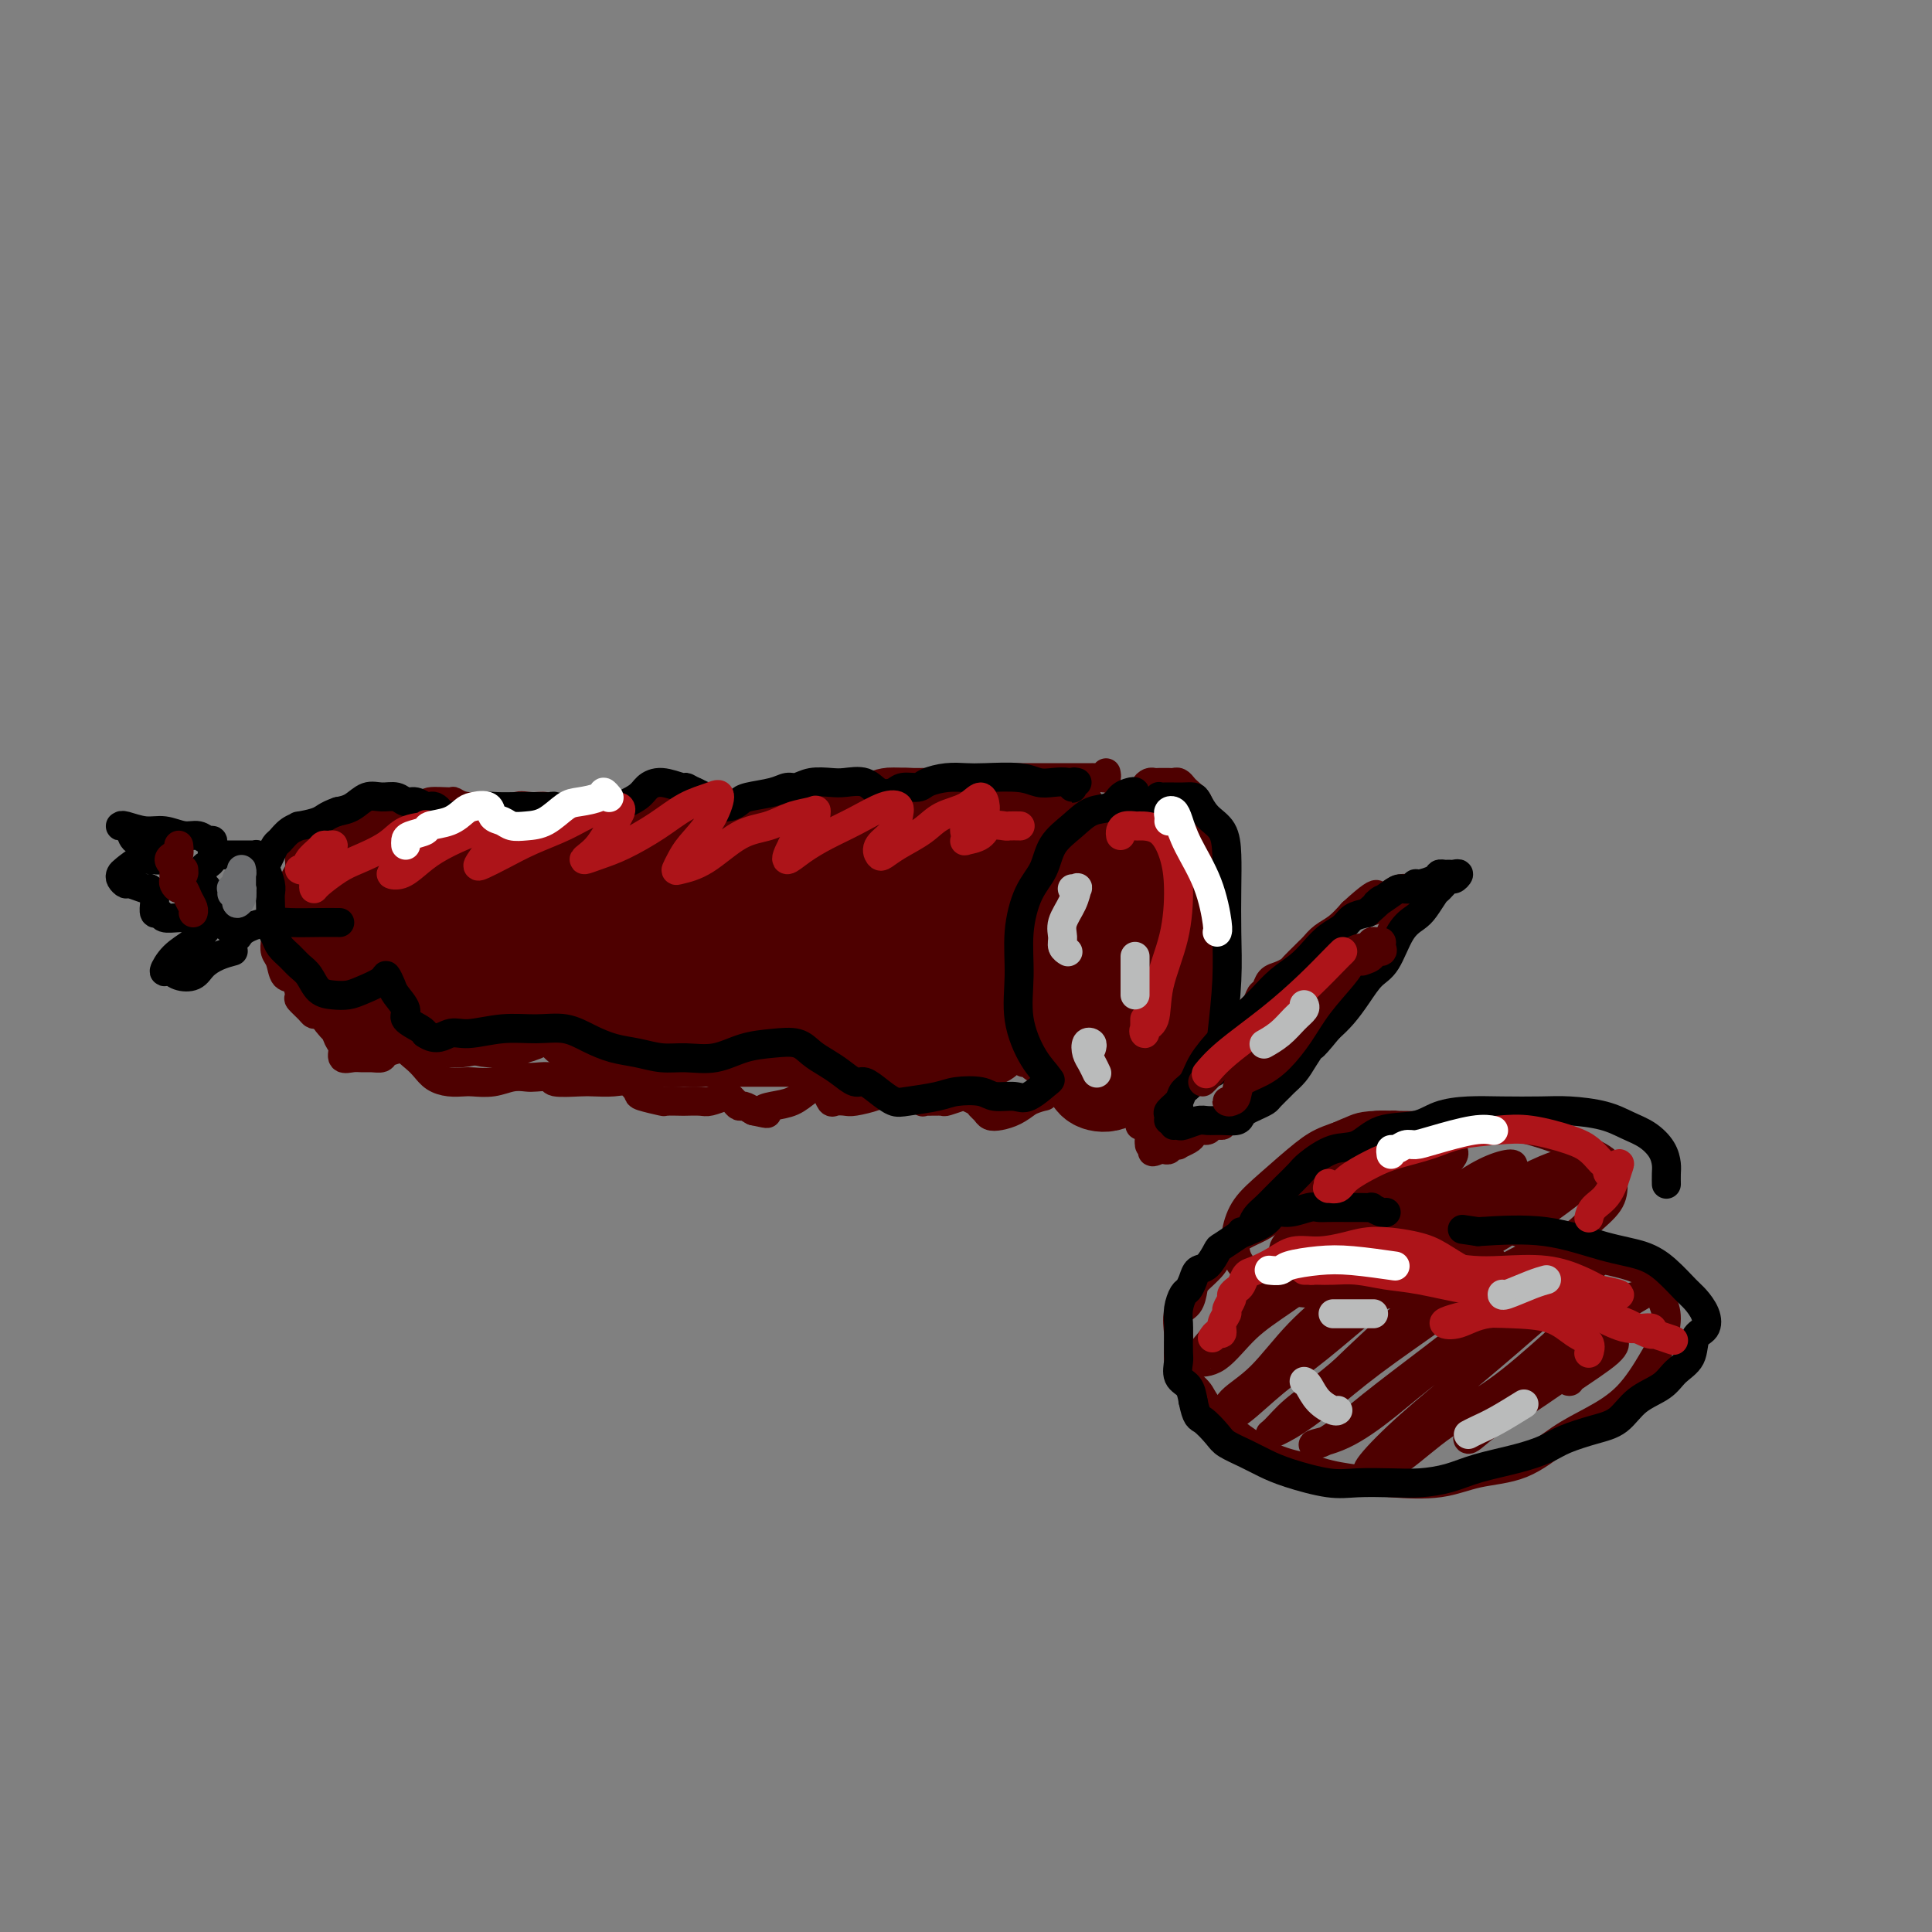 <svg viewBox='0 0 400 400' version='1.1' xmlns='http://www.w3.org/2000/svg' xmlns:xlink='http://www.w3.org/1999/xlink'><rect x="0" y="0" width="400" height="400" fill="#808080" stroke="none"/><g fill='none' stroke='rgb(78,0,0)' stroke-width='6' stroke-linecap='round' stroke-linejoin='round'><path d='M229,160c0.093,0.423 0.185,0.845 0,1c-0.185,0.155 -0.648,0.041 -1,0c-0.352,-0.041 -0.592,-0.011 -1,0c-0.408,0.011 -0.983,0.003 -1,0c-0.017,-0.003 0.525,-0.001 0,0c-0.525,0.001 -2.118,0.000 -3,0c-0.882,-0.000 -1.052,-0.000 -2,0c-0.948,0.000 -2.674,0.000 -4,0c-1.326,-0.000 -2.253,-0.001 -3,0c-0.747,0.001 -1.313,0.003 -2,0c-0.687,-0.003 -1.493,-0.011 -2,0c-0.507,0.011 -0.713,0.041 -1,0c-0.287,-0.041 -0.653,-0.155 -1,0c-0.347,0.155 -0.674,0.577 -1,1c-0.326,0.423 -0.652,0.846 -1,1c-0.348,0.154 -0.719,0.037 -1,0c-0.281,-0.037 -0.474,0.004 -1,0c-0.526,-0.004 -1.387,-0.054 -2,0c-0.613,0.054 -0.978,0.211 -2,0c-1.022,-0.211 -2.702,-0.789 -4,-1c-1.298,-0.211 -2.215,-0.054 -3,0c-0.785,0.054 -1.436,0.004 -2,0c-0.564,-0.004 -1.039,0.037 -2,0c-0.961,-0.037 -2.407,-0.154 -3,0c-0.593,0.154 -0.333,0.577 -1,1c-0.667,0.423 -2.261,0.846 -3,1c-0.739,0.154 -0.623,0.038 -1,0c-0.377,-0.038 -1.245,0.000 -2,0c-0.755,-0.000 -1.396,-0.038 -2,0c-0.604,0.038 -1.173,0.154 -2,0c-0.827,-0.154 -1.914,-0.577 -3,-1'/><path d='M172,163c-9.584,0.642 -5.043,0.746 -4,1c1.043,0.254 -1.411,0.656 -3,1c-1.589,0.344 -2.311,0.628 -3,1c-0.689,0.372 -1.344,0.832 -2,1c-0.656,0.168 -1.313,0.045 -2,0c-0.687,-0.045 -1.405,-0.011 -2,0c-0.595,0.011 -1.066,-0.001 -2,0c-0.934,0.001 -2.329,0.015 -3,0c-0.671,-0.015 -0.618,-0.057 -1,0c-0.382,0.057 -1.200,0.215 -2,0c-0.800,-0.215 -1.583,-0.804 -2,-1c-0.417,-0.196 -0.469,-0.001 -1,0c-0.531,0.001 -1.542,-0.192 -2,0c-0.458,0.192 -0.362,0.768 -1,1c-0.638,0.232 -2.008,0.118 -3,0c-0.992,-0.118 -1.605,-0.242 -2,0c-0.395,0.242 -0.571,0.850 -1,1c-0.429,0.150 -1.111,-0.156 -2,0c-0.889,0.156 -1.985,0.775 -3,1c-1.015,0.225 -1.947,0.056 -3,0c-1.053,-0.056 -2.225,0.000 -3,0c-0.775,-0.000 -1.151,-0.056 -2,0c-0.849,0.056 -2.169,0.226 -3,0c-0.831,-0.226 -1.171,-0.847 -2,-1c-0.829,-0.153 -2.146,0.163 -3,0c-0.854,-0.163 -1.244,-0.804 -2,-1c-0.756,-0.196 -1.877,0.052 -3,0c-1.123,-0.052 -2.250,-0.406 -3,0c-0.750,0.406 -1.125,1.571 -2,2c-0.875,0.429 -2.250,0.123 -3,0c-0.750,-0.123 -0.875,-0.061 -1,0'/><path d='M101,169c-9.198,-0.160 -3.695,-1.561 -2,-2c1.695,-0.439 -0.420,0.082 -2,0c-1.580,-0.082 -2.625,-0.768 -3,-1c-0.375,-0.232 -0.078,-0.010 -1,0c-0.922,0.010 -3.062,-0.190 -4,0c-0.938,0.190 -0.673,0.772 -1,1c-0.327,0.228 -1.246,0.103 -2,0c-0.754,-0.103 -1.343,-0.185 -2,0c-0.657,0.185 -1.380,0.638 -2,1c-0.620,0.362 -1.136,0.633 -2,1c-0.864,0.367 -2.077,0.831 -3,1c-0.923,0.169 -1.555,0.044 -2,0c-0.445,-0.044 -0.703,-0.008 -1,0c-0.297,0.008 -0.632,-0.013 -1,0c-0.368,0.013 -0.767,0.060 -1,0c-0.233,-0.060 -0.300,-0.227 -1,0c-0.700,0.227 -2.034,0.848 -3,1c-0.966,0.152 -1.564,-0.167 -2,0c-0.436,0.167 -0.709,0.818 -1,1c-0.291,0.182 -0.600,-0.107 -1,0c-0.400,0.107 -0.892,0.609 -1,1c-0.108,0.391 0.168,0.671 0,1c-0.168,0.329 -0.780,0.706 -1,1c-0.220,0.294 -0.048,0.503 0,1c0.048,0.497 -0.030,1.281 0,2c0.030,0.719 0.166,1.373 0,2c-0.166,0.627 -0.636,1.226 -1,2c-0.364,0.774 -0.623,1.723 -1,2c-0.377,0.277 -0.871,-0.118 -1,0c-0.129,0.118 0.106,0.748 0,1c-0.106,0.252 -0.553,0.126 -1,0'/><path d='M58,185c-1.022,2.125 -0.078,0.936 0,1c0.078,0.064 -0.711,1.379 -1,2c-0.289,0.621 -0.077,0.548 0,1c0.077,0.452 0.021,1.430 0,2c-0.021,0.570 -0.006,0.734 0,1c0.006,0.266 0.005,0.636 0,1c-0.005,0.364 -0.013,0.721 0,1c0.013,0.279 0.048,0.478 0,1c-0.048,0.522 -0.180,1.366 0,2c0.180,0.634 0.673,1.058 1,2c0.327,0.942 0.487,2.403 1,3c0.513,0.597 1.380,0.332 2,1c0.620,0.668 0.992,2.270 1,3c0.008,0.730 -0.349,0.588 0,1c0.349,0.412 1.403,1.377 2,2c0.597,0.623 0.737,0.904 1,1c0.263,0.096 0.647,0.007 1,0c0.353,-0.007 0.673,0.066 1,0c0.327,-0.066 0.660,-0.273 1,0c0.340,0.273 0.685,1.026 1,2c0.315,0.974 0.598,2.170 1,3c0.402,0.830 0.922,1.294 1,2c0.078,0.706 -0.287,1.654 0,2c0.287,0.346 1.227,0.090 2,0c0.773,-0.090 1.378,-0.013 2,0c0.622,0.013 1.259,-0.038 2,0c0.741,0.038 1.584,0.164 2,0c0.416,-0.164 0.405,-0.618 1,-1c0.595,-0.382 1.798,-0.691 3,-1'/><path d='M83,217c1.988,-0.406 0.958,-0.420 1,0c0.042,0.420 1.156,1.276 2,2c0.844,0.724 1.418,1.318 2,2c0.582,0.682 1.173,1.452 2,2c0.827,0.548 1.890,0.875 3,1c1.110,0.125 2.265,0.047 3,0c0.735,-0.047 1.049,-0.065 2,0c0.951,0.065 2.539,0.213 4,0c1.461,-0.213 2.793,-0.785 4,-1c1.207,-0.215 2.288,-0.072 3,0c0.712,0.072 1.057,0.072 2,0c0.943,-0.072 2.486,-0.215 3,0c0.514,0.215 -0.000,0.788 1,1c1.000,0.212 3.515,0.064 5,0c1.485,-0.064 1.939,-0.042 3,0c1.061,0.042 2.730,0.106 4,0c1.270,-0.106 2.141,-0.382 3,0c0.859,0.382 1.705,1.423 2,2c0.295,0.577 0.038,0.691 1,1c0.962,0.309 3.144,0.815 4,1c0.856,0.185 0.388,0.051 1,0c0.612,-0.051 2.304,-0.017 3,0c0.696,0.017 0.396,0.018 1,0c0.604,-0.018 2.112,-0.055 3,0c0.888,0.055 1.155,0.201 2,0c0.845,-0.201 2.267,-0.748 3,-1c0.733,-0.252 0.777,-0.208 1,0c0.223,0.208 0.627,0.582 1,1c0.373,0.418 0.716,0.882 1,1c0.284,0.118 0.510,-0.109 1,0c0.490,0.109 1.245,0.555 2,1'/><path d='M156,230c4.408,0.980 2.428,0.431 2,0c-0.428,-0.431 0.697,-0.743 2,-1c1.303,-0.257 2.783,-0.459 4,-1c1.217,-0.541 2.172,-1.419 3,-2c0.828,-0.581 1.530,-0.863 2,-1c0.470,-0.137 0.707,-0.128 1,0c0.293,0.128 0.643,0.375 1,1c0.357,0.625 0.722,1.629 1,2c0.278,0.371 0.468,0.111 1,0c0.532,-0.111 1.406,-0.071 2,0c0.594,0.071 0.908,0.173 2,0c1.092,-0.173 2.961,-0.622 4,-1c1.039,-0.378 1.248,-0.684 2,-1c0.752,-0.316 2.048,-0.641 3,-1c0.952,-0.359 1.561,-0.751 2,-1c0.439,-0.249 0.707,-0.354 1,0c0.293,0.354 0.611,1.166 1,2c0.389,0.834 0.847,1.688 1,2c0.153,0.312 -0.001,0.080 0,0c0.001,-0.080 0.156,-0.008 1,0c0.844,0.008 2.376,-0.047 3,0c0.624,0.047 0.338,0.198 1,0c0.662,-0.198 2.272,-0.744 3,-1c0.728,-0.256 0.576,-0.223 1,0c0.424,0.223 1.425,0.635 2,1c0.575,0.365 0.723,0.684 1,1c0.277,0.316 0.682,0.629 1,1c0.318,0.371 0.549,0.801 1,1c0.451,0.199 1.121,0.169 2,0c0.879,-0.169 1.965,-0.477 3,-1c1.035,-0.523 2.017,-1.262 3,-2'/><path d='M213,228c1.600,-0.689 2.600,-0.911 3,-1c0.400,-0.089 0.200,-0.044 0,0'/><path d='M231,166c0.128,0.416 0.256,0.831 0,1c-0.256,0.169 -0.895,0.091 -1,0c-0.105,-0.091 0.324,-0.195 0,0c-0.324,0.195 -1.400,0.690 -2,1c-0.600,0.310 -0.725,0.435 -1,1c-0.275,0.565 -0.701,1.570 -1,2c-0.299,0.430 -0.472,0.286 -1,1c-0.528,0.714 -1.410,2.287 -2,3c-0.590,0.713 -0.888,0.568 -1,1c-0.112,0.432 -0.037,1.442 0,2c0.037,0.558 0.035,0.664 0,1c-0.035,0.336 -0.105,0.901 0,1c0.105,0.099 0.383,-0.270 0,0c-0.383,0.270 -1.427,1.177 -2,2c-0.573,0.823 -0.675,1.560 -1,2c-0.325,0.440 -0.874,0.582 -1,1c-0.126,0.418 0.170,1.111 0,2c-0.170,0.889 -0.806,1.973 -1,3c-0.194,1.027 0.053,1.995 0,3c-0.053,1.005 -0.405,2.045 -1,3c-0.595,0.955 -1.431,1.823 -2,3c-0.569,1.177 -0.870,2.661 -1,3c-0.130,0.339 -0.087,-0.466 0,0c0.087,0.466 0.220,2.205 0,3c-0.220,0.795 -0.791,0.646 -1,1c-0.209,0.354 -0.056,1.211 0,2c0.056,0.789 0.016,1.511 0,2c-0.016,0.489 -0.008,0.744 0,1'/><path d='M212,211c-0.928,4.383 -0.248,2.340 0,2c0.248,-0.340 0.066,1.023 0,2c-0.066,0.977 -0.015,1.567 0,2c0.015,0.433 -0.007,0.708 0,1c0.007,0.292 0.044,0.600 0,1c-0.044,0.400 -0.169,0.892 0,1c0.169,0.108 0.633,-0.167 1,0c0.367,0.167 0.637,0.776 1,1c0.363,0.224 0.818,0.064 1,0c0.182,-0.064 0.091,-0.032 0,0'/><path d='M236,164c0.447,0.083 0.893,0.166 1,0c0.107,-0.166 -0.126,-0.580 0,-1c0.126,-0.420 0.611,-0.845 1,-1c0.389,-0.155 0.682,-0.041 1,0c0.318,0.041 0.663,0.010 1,0c0.337,-0.010 0.668,0.001 1,0c0.332,-0.001 0.665,-0.012 1,0c0.335,0.012 0.672,0.048 1,0c0.328,-0.048 0.647,-0.182 1,0c0.353,0.182 0.739,0.678 1,1c0.261,0.322 0.398,0.471 1,1c0.602,0.529 1.668,1.439 2,2c0.332,0.561 -0.070,0.773 0,1c0.070,0.227 0.611,0.469 1,1c0.389,0.531 0.626,1.350 1,2c0.374,0.650 0.885,1.132 1,2c0.115,0.868 -0.165,2.123 0,3c0.165,0.877 0.776,1.376 1,2c0.224,0.624 0.060,1.375 0,2c-0.060,0.625 -0.016,1.125 0,2c0.016,0.875 0.004,2.124 0,3c-0.004,0.876 -0.001,1.378 0,2c0.001,0.622 0.000,1.362 0,2c-0.000,0.638 -0.000,1.173 0,2c0.000,0.827 0.001,1.946 0,3c-0.001,1.054 -0.003,2.043 0,3c0.003,0.957 0.012,1.881 0,3c-0.012,1.119 -0.044,2.434 0,3c0.044,0.566 0.166,0.383 0,1c-0.166,0.617 -0.619,2.033 -1,3c-0.381,0.967 -0.691,1.483 -1,2'/><path d='M250,208c-0.162,6.467 -0.568,3.634 -1,3c-0.432,-0.634 -0.889,0.932 -1,2c-0.111,1.068 0.126,1.636 0,2c-0.126,0.364 -0.614,0.522 -1,1c-0.386,0.478 -0.670,1.277 -1,2c-0.330,0.723 -0.706,1.371 -1,2c-0.294,0.629 -0.507,1.241 -1,2c-0.493,0.759 -1.267,1.667 -2,2c-0.733,0.333 -1.425,0.093 -2,0c-0.575,-0.093 -1.033,-0.039 -2,0c-0.967,0.039 -2.441,0.063 -4,0c-1.559,-0.063 -3.201,-0.213 -5,0c-1.799,0.213 -3.753,0.788 -5,1c-1.247,0.212 -1.785,0.061 -2,0c-0.215,-0.061 -0.108,-0.030 0,0'/></g>
<g fill='none' stroke='rgb(78,0,0)' stroke-width='20' stroke-linecap='round' stroke-linejoin='round'><path d='M89,179c0.120,-0.453 0.241,-0.906 0,-1c-0.241,-0.094 -0.842,0.171 -1,0c-0.158,-0.171 0.129,-0.780 0,-1c-0.129,-0.220 -0.672,-0.052 -1,0c-0.328,0.052 -0.439,-0.011 -1,0c-0.561,0.011 -1.571,0.096 -2,0c-0.429,-0.096 -0.276,-0.373 -1,0c-0.724,0.373 -2.326,1.396 -3,2c-0.674,0.604 -0.419,0.787 -1,1c-0.581,0.213 -1.998,0.455 -3,1c-1.002,0.545 -1.590,1.394 -2,2c-0.410,0.606 -0.641,0.968 -1,1c-0.359,0.032 -0.846,-0.265 -1,0c-0.154,0.265 0.027,1.094 0,2c-0.027,0.906 -0.260,1.890 0,3c0.260,1.110 1.013,2.348 2,4c0.987,1.652 2.208,3.719 3,5c0.792,1.281 1.155,1.776 2,2c0.845,0.224 2.174,0.177 3,0c0.826,-0.177 1.151,-0.484 2,-1c0.849,-0.516 2.221,-1.241 3,-2c0.779,-0.759 0.964,-1.551 1,-3c0.036,-1.449 -0.077,-3.555 0,-5c0.077,-1.445 0.345,-2.229 0,-3c-0.345,-0.771 -1.304,-1.528 -2,-2c-0.696,-0.472 -1.130,-0.660 -2,-1c-0.870,-0.340 -2.175,-0.831 -3,-1c-0.825,-0.169 -1.170,-0.014 -2,0c-0.830,0.014 -2.147,-0.112 -3,0c-0.853,0.112 -1.244,0.460 -2,1c-0.756,0.540 -1.878,1.270 -3,2'/><path d='M71,185c-1.913,1.182 -1.696,2.638 -2,4c-0.304,1.362 -1.131,2.629 -1,4c0.131,1.371 1.219,2.845 2,5c0.781,2.155 1.256,4.990 2,7c0.744,2.010 1.759,3.195 3,4c1.241,0.805 2.710,1.231 4,1c1.290,-0.231 2.402,-1.117 4,-2c1.598,-0.883 3.683,-1.762 5,-3c1.317,-1.238 1.867,-2.836 3,-5c1.133,-2.164 2.849,-4.894 4,-7c1.151,-2.106 1.739,-3.587 2,-5c0.261,-1.413 0.196,-2.758 0,-4c-0.196,-1.242 -0.524,-2.382 -1,-3c-0.476,-0.618 -1.100,-0.713 -2,-1c-0.900,-0.287 -2.076,-0.767 -3,-1c-0.924,-0.233 -1.595,-0.220 -2,0c-0.405,0.220 -0.544,0.649 -1,1c-0.456,0.351 -1.229,0.626 -2,2c-0.771,1.374 -1.540,3.847 -2,6c-0.460,2.153 -0.610,3.985 0,7c0.610,3.015 1.980,7.214 3,10c1.020,2.786 1.692,4.160 3,5c1.308,0.840 3.254,1.146 5,1c1.746,-0.146 3.291,-0.744 5,-2c1.709,-1.256 3.580,-3.170 5,-5c1.420,-1.830 2.387,-3.575 4,-6c1.613,-2.425 3.871,-5.528 5,-8c1.129,-2.472 1.127,-4.312 1,-6c-0.127,-1.688 -0.380,-3.224 -1,-4c-0.620,-0.776 -1.606,-0.793 -3,-1c-1.394,-0.207 -3.197,-0.603 -5,-1'/><path d='M106,178c-1.850,-0.146 -2.475,0.487 -4,2c-1.525,1.513 -3.948,3.904 -5,6c-1.052,2.096 -0.732,3.897 -1,6c-0.268,2.103 -1.125,4.507 -1,7c0.125,2.493 1.232,5.073 2,7c0.768,1.927 1.199,3.200 2,4c0.801,0.800 1.973,1.126 4,1c2.027,-0.126 4.907,-0.703 7,-2c2.093,-1.297 3.397,-3.313 5,-5c1.603,-1.687 3.503,-3.044 5,-5c1.497,-1.956 2.589,-4.513 4,-7c1.411,-2.487 3.140,-4.906 4,-7c0.860,-2.094 0.851,-3.862 0,-5c-0.851,-1.138 -2.545,-1.647 -4,-2c-1.455,-0.353 -2.670,-0.552 -4,0c-1.330,0.552 -2.776,1.853 -4,3c-1.224,1.147 -2.226,2.140 -3,4c-0.774,1.860 -1.321,4.589 -2,7c-0.679,2.411 -1.489,4.506 -1,7c0.489,2.494 2.276,5.388 4,7c1.724,1.612 3.384,1.940 5,2c1.616,0.060 3.187,-0.150 5,-1c1.813,-0.850 3.869,-2.341 6,-4c2.131,-1.659 4.336,-3.485 6,-5c1.664,-1.515 2.788,-2.719 4,-5c1.212,-2.281 2.513,-5.641 3,-8c0.487,-2.359 0.161,-3.718 0,-5c-0.161,-1.282 -0.157,-2.488 -1,-3c-0.843,-0.512 -2.535,-0.330 -4,0c-1.465,0.330 -2.704,0.809 -4,2c-1.296,1.191 -2.648,3.096 -4,5'/><path d='M130,184c-2.468,2.104 -2.637,3.865 -3,6c-0.363,2.135 -0.920,4.644 -1,7c-0.080,2.356 0.316,4.559 1,6c0.684,1.441 1.656,2.121 3,3c1.344,0.879 3.059,1.956 5,2c1.941,0.044 4.106,-0.944 6,-2c1.894,-1.056 3.516,-2.179 5,-4c1.484,-1.821 2.831,-4.341 4,-7c1.169,-2.659 2.161,-5.458 3,-8c0.839,-2.542 1.523,-4.829 2,-7c0.477,-2.171 0.745,-4.226 0,-5c-0.745,-0.774 -2.503,-0.265 -4,0c-1.497,0.265 -2.733,0.287 -4,1c-1.267,0.713 -2.564,2.118 -4,4c-1.436,1.882 -3.010,4.243 -4,7c-0.990,2.757 -1.394,5.912 -2,9c-0.606,3.088 -1.412,6.110 -1,9c0.412,2.890 2.042,5.650 4,7c1.958,1.350 4.245,1.291 6,1c1.755,-0.291 2.977,-0.814 5,-2c2.023,-1.186 4.845,-3.035 7,-5c2.155,-1.965 3.641,-4.047 5,-6c1.359,-1.953 2.592,-3.777 4,-7c1.408,-3.223 2.993,-7.847 4,-11c1.007,-3.153 1.436,-4.837 1,-6c-0.436,-1.163 -1.739,-1.807 -3,-2c-1.261,-0.193 -2.482,0.064 -4,1c-1.518,0.936 -3.335,2.550 -5,4c-1.665,1.450 -3.179,2.737 -5,6c-1.821,3.263 -3.949,8.504 -5,12c-1.051,3.496 -1.026,5.248 -1,7'/><path d='M149,204c-0.643,3.931 0.749,4.260 2,5c1.251,0.740 2.361,1.891 4,2c1.639,0.109 3.807,-0.825 6,-2c2.193,-1.175 4.410,-2.591 7,-5c2.590,-2.409 5.554,-5.810 8,-9c2.446,-3.190 4.376,-6.168 6,-9c1.624,-2.832 2.942,-5.519 4,-8c1.058,-2.481 1.857,-4.756 2,-6c0.143,-1.244 -0.370,-1.456 -1,-2c-0.630,-0.544 -1.377,-1.420 -3,-1c-1.623,0.420 -4.121,2.137 -6,4c-1.879,1.863 -3.139,3.873 -5,7c-1.861,3.127 -4.325,7.372 -6,11c-1.675,3.628 -2.562,6.640 -3,9c-0.438,2.360 -0.427,4.068 0,6c0.427,1.932 1.269,4.086 3,5c1.731,0.914 4.351,0.587 6,0c1.649,-0.587 2.326,-1.434 4,-3c1.674,-1.566 4.343,-3.852 7,-6c2.657,-2.148 5.301,-4.157 7,-7c1.699,-2.843 2.452,-6.519 4,-10c1.548,-3.481 3.890,-6.766 5,-9c1.110,-2.234 0.986,-3.415 0,-4c-0.986,-0.585 -2.835,-0.573 -4,0c-1.165,0.573 -1.646,1.707 -3,3c-1.354,1.293 -3.580,2.746 -5,5c-1.420,2.254 -2.035,5.308 -3,9c-0.965,3.692 -2.279,8.020 -3,11c-0.721,2.980 -0.848,4.610 0,6c0.848,1.390 2.671,2.540 4,3c1.329,0.460 2.165,0.230 3,0'/><path d='M189,209c1.828,-0.030 2.896,-1.604 4,-3c1.104,-1.396 2.242,-2.613 4,-5c1.758,-2.387 4.134,-5.942 6,-9c1.866,-3.058 3.221,-5.618 5,-8c1.779,-2.382 3.983,-4.586 5,-6c1.017,-1.414 0.846,-2.038 1,-3c0.154,-0.962 0.634,-2.261 1,-3c0.366,-0.739 0.618,-0.919 1,-1c0.382,-0.081 0.893,-0.062 1,0c0.107,0.062 -0.190,0.168 0,0c0.190,-0.168 0.865,-0.611 1,-1c0.135,-0.389 -0.272,-0.725 0,-1c0.272,-0.275 1.221,-0.488 1,0c-0.221,0.488 -1.612,1.679 -2,2c-0.388,0.321 0.226,-0.228 0,0c-0.226,0.228 -1.293,1.232 -2,2c-0.707,0.768 -1.054,1.299 -2,2c-0.946,0.701 -2.491,1.571 -4,3c-1.509,1.429 -2.982,3.416 -4,5c-1.018,1.584 -1.582,2.765 -2,4c-0.418,1.235 -0.689,2.525 -1,4c-0.311,1.475 -0.660,3.136 -1,5c-0.340,1.864 -0.670,3.932 -1,6'/><path d='M200,202c-0.771,3.551 -0.200,2.927 0,4c0.200,1.073 0.028,3.843 0,5c-0.028,1.157 0.088,0.702 0,1c-0.088,0.298 -0.381,1.348 0,2c0.381,0.652 1.434,0.907 2,1c0.566,0.093 0.644,0.025 1,0c0.356,-0.025 0.990,-0.007 1,0c0.010,0.007 -0.604,0.002 -1,0c-0.396,-0.002 -0.573,-0.000 -1,0c-0.427,0.000 -1.105,0.000 -2,0c-0.895,-0.000 -2.006,-0.000 -3,0c-0.994,0.000 -1.870,0.000 -3,0c-1.130,-0.000 -2.515,-0.000 -4,0c-1.485,0.000 -3.072,0.000 -5,0c-1.928,-0.000 -4.198,-0.000 -6,0c-1.802,0.000 -3.135,0.000 -5,0c-1.865,-0.000 -4.263,-0.000 -6,0c-1.737,0.000 -2.814,0.000 -4,0c-1.186,-0.000 -2.481,-0.000 -4,0c-1.519,0.000 -3.263,0.000 -5,0c-1.737,-0.000 -3.468,-0.000 -5,0c-1.532,0.000 -2.866,0.000 -4,0c-1.134,-0.000 -2.067,-0.000 -3,0'/><path d='M143,215c-9.574,0.065 -3.509,0.227 -2,0c1.509,-0.227 -1.537,-0.845 -3,-1c-1.463,-0.155 -1.344,0.151 -2,0c-0.656,-0.151 -2.086,-0.758 -3,-1c-0.914,-0.242 -1.310,-0.117 -2,0c-0.690,0.117 -1.673,0.228 -3,0c-1.327,-0.228 -2.996,-0.793 -4,-1c-1.004,-0.207 -1.341,-0.055 -2,0c-0.659,0.055 -1.639,0.015 -2,0c-0.361,-0.015 -0.103,-0.004 0,0c0.103,0.004 0.052,0.002 0,0'/><path d='M237,178c0.751,-0.334 1.502,-0.668 2,-1c0.498,-0.332 0.743,-0.663 1,-1c0.257,-0.337 0.524,-0.682 0,-1c-0.524,-0.318 -1.841,-0.610 -3,0c-1.159,0.610 -2.159,2.121 -3,3c-0.841,0.879 -1.521,1.124 -3,2c-1.479,0.876 -3.756,2.383 -5,4c-1.244,1.617 -1.455,3.345 -2,5c-0.545,1.655 -1.422,3.237 -2,5c-0.578,1.763 -0.855,3.707 -1,6c-0.145,2.293 -0.158,4.935 0,7c0.158,2.065 0.489,3.551 1,5c0.511,1.449 1.204,2.859 2,4c0.796,1.141 1.696,2.011 2,3c0.304,0.989 0.010,2.097 0,3c-0.010,0.903 0.262,1.602 1,2c0.738,0.398 1.942,0.496 3,0c1.058,-0.496 1.971,-1.584 3,-3c1.029,-1.416 2.174,-3.159 3,-5c0.826,-1.841 1.334,-3.781 2,-6c0.666,-2.219 1.491,-4.716 2,-7c0.509,-2.284 0.703,-4.353 1,-7c0.297,-2.647 0.699,-5.871 1,-8c0.301,-2.129 0.502,-3.163 0,-4c-0.502,-0.837 -1.706,-1.479 -2,-2c-0.294,-0.521 0.323,-0.923 0,-1c-0.323,-0.077 -1.587,0.172 -2,0c-0.413,-0.172 0.025,-0.763 0,-1c-0.025,-0.237 -0.512,-0.118 -1,0'/><path d='M237,180c-0.770,-0.286 -0.196,1.000 0,2c0.196,1.000 0.014,1.714 0,3c-0.014,1.286 0.140,3.143 0,5c-0.140,1.857 -0.574,3.714 -1,6c-0.426,2.286 -0.846,5.000 -1,6c-0.154,1.000 -0.044,0.286 0,0c0.044,-0.286 0.022,-0.143 0,0'/></g>
<g fill='none' stroke='rgb(78,0,0)' stroke-width='6' stroke-linecap='round' stroke-linejoin='round'><path d='M236,233c0.447,0.089 0.894,0.179 1,0c0.106,-0.179 -0.127,-0.626 0,-1c0.127,-0.374 0.616,-0.677 1,-1c0.384,-0.323 0.664,-0.668 1,-1c0.336,-0.332 0.728,-0.650 1,-1c0.272,-0.350 0.425,-0.730 1,-1c0.575,-0.270 1.572,-0.428 2,-1c0.428,-0.572 0.289,-1.557 1,-2c0.711,-0.443 2.273,-0.346 3,-1c0.727,-0.654 0.617,-2.061 1,-3c0.383,-0.939 1.257,-1.410 2,-2c0.743,-0.590 1.355,-1.298 2,-2c0.645,-0.702 1.325,-1.396 2,-2c0.675,-0.604 1.347,-1.116 2,-2c0.653,-0.884 1.288,-2.138 2,-3c0.712,-0.862 1.503,-1.330 2,-2c0.497,-0.670 0.700,-1.542 1,-2c0.300,-0.458 0.695,-0.503 1,-1c0.305,-0.497 0.519,-1.446 1,-2c0.481,-0.554 1.228,-0.712 2,-1c0.772,-0.288 1.568,-0.706 2,-1c0.432,-0.294 0.499,-0.463 1,-1c0.501,-0.537 1.435,-1.441 2,-2c0.565,-0.559 0.759,-0.771 1,-1c0.241,-0.229 0.529,-0.474 1,-1c0.471,-0.526 1.127,-1.334 2,-2c0.873,-0.666 1.964,-1.190 3,-2c1.036,-0.810 2.018,-1.905 3,-3'/><path d='M280,189c7.617,-7.001 4.660,-2.503 4,-1c-0.660,1.503 0.976,0.010 2,-1c1.024,-1.010 1.436,-1.539 2,-2c0.564,-0.461 1.278,-0.856 2,-1c0.722,-0.144 1.450,-0.039 2,0c0.550,0.039 0.920,0.010 1,0c0.080,-0.010 -0.131,-0.003 0,0c0.131,0.003 0.606,0.001 1,0c0.394,-0.001 0.709,-0.001 1,0c0.291,0.001 0.558,0.004 1,0c0.442,-0.004 1.057,-0.013 1,0c-0.057,0.013 -0.788,0.049 -1,0c-0.212,-0.049 0.094,-0.182 0,0c-0.094,0.182 -0.589,0.677 -1,1c-0.411,0.323 -0.740,0.472 -1,1c-0.260,0.528 -0.451,1.435 -1,2c-0.549,0.565 -1.454,0.787 -2,1c-0.546,0.213 -0.731,0.415 -1,1c-0.269,0.585 -0.620,1.551 -1,2c-0.380,0.449 -0.788,0.381 -1,1c-0.212,0.619 -0.228,1.926 -1,3c-0.772,1.074 -2.300,1.917 -3,3c-0.700,1.083 -0.573,2.407 -1,3c-0.427,0.593 -1.408,0.455 -2,1c-0.592,0.545 -0.796,1.772 -1,3'/><path d='M280,206c-2.452,3.535 -1.081,1.371 -1,1c0.081,-0.371 -1.127,1.051 -2,2c-0.873,0.949 -1.412,1.424 -2,2c-0.588,0.576 -1.226,1.253 -2,2c-0.774,0.747 -1.684,1.565 -2,2c-0.316,0.435 -0.039,0.487 0,1c0.039,0.513 -0.160,1.485 -1,2c-0.840,0.515 -2.319,0.572 -3,1c-0.681,0.428 -0.563,1.227 -1,2c-0.437,0.773 -1.429,1.520 -2,2c-0.571,0.480 -0.719,0.692 -1,1c-0.281,0.308 -0.693,0.711 -1,1c-0.307,0.289 -0.507,0.462 -1,1c-0.493,0.538 -1.279,1.441 -2,2c-0.721,0.559 -1.377,0.776 -2,1c-0.623,0.224 -1.213,0.456 -2,1c-0.787,0.544 -1.773,1.399 -2,2c-0.227,0.601 0.304,0.949 0,1c-0.304,0.051 -1.442,-0.194 -2,0c-0.558,0.194 -0.535,0.826 -1,1c-0.465,0.174 -1.416,-0.111 -2,0c-0.584,0.111 -0.800,0.617 -1,1c-0.200,0.383 -0.382,0.642 -1,1c-0.618,0.358 -1.671,0.814 -2,1c-0.329,0.186 0.066,0.102 0,0c-0.066,-0.102 -0.592,-0.224 -1,0c-0.408,0.224 -0.697,0.792 -1,1c-0.303,0.208 -0.620,0.056 -1,0c-0.380,-0.056 -0.823,-0.016 -1,0c-0.177,0.016 -0.089,0.008 0,0'/><path d='M240,238c-2.895,1.319 -0.633,-0.382 0,-1c0.633,-0.618 -0.363,-0.151 -1,0c-0.637,0.151 -0.917,-0.012 -1,0c-0.083,0.012 0.029,0.199 0,0c-0.029,-0.199 -0.200,-0.784 0,-1c0.200,-0.216 0.771,-0.062 1,0c0.229,0.062 0.114,0.031 0,0'/><path d='M286,234c0.735,-0.423 1.470,-0.846 2,-1c0.530,-0.154 0.854,-0.039 1,0c0.146,0.039 0.115,0.002 0,0c-0.115,-0.002 -0.313,0.030 -1,0c-0.687,-0.030 -1.862,-0.123 -3,0c-1.138,0.123 -2.237,0.461 -4,1c-1.763,0.539 -4.188,1.280 -6,2c-1.812,0.720 -3.009,1.420 -5,3c-1.991,1.580 -4.774,4.040 -7,6c-2.226,1.960 -3.893,3.422 -5,5c-1.107,1.578 -1.654,3.274 -2,5c-0.346,1.726 -0.491,3.482 0,5c0.491,1.518 1.618,2.797 3,4c1.382,1.203 3.018,2.329 6,3c2.982,0.671 7.309,0.885 11,1c3.691,0.115 6.746,0.131 10,0c3.254,-0.131 6.708,-0.407 10,-1c3.292,-0.593 6.423,-1.502 9,-2c2.577,-0.498 4.600,-0.586 8,-2c3.400,-1.414 8.179,-4.153 11,-6c2.821,-1.847 3.686,-2.801 5,-4c1.314,-1.199 3.079,-2.642 4,-4c0.921,-1.358 1.000,-2.630 1,-4c0.000,-1.370 -0.078,-2.836 -1,-4c-0.922,-1.164 -2.689,-2.025 -5,-3c-2.311,-0.975 -5.166,-2.066 -8,-3c-2.834,-0.934 -5.648,-1.713 -9,-2c-3.352,-0.287 -7.244,-0.082 -11,0c-3.756,0.082 -7.378,0.041 -11,0'/><path d='M289,233c-6.566,-0.185 -7.482,0.352 -9,1c-1.518,0.648 -3.640,1.405 -6,3c-2.360,1.595 -4.960,4.027 -6,5c-1.040,0.973 -0.520,0.486 0,0'/><path d='M310,262c-0.234,-0.211 -0.467,-0.423 -1,-1c-0.533,-0.577 -1.365,-1.521 -2,-2c-0.635,-0.479 -1.072,-0.494 -2,-1c-0.928,-0.506 -2.346,-1.502 -4,-2c-1.654,-0.498 -3.544,-0.498 -5,-1c-1.456,-0.502 -2.479,-1.507 -4,-2c-1.521,-0.493 -3.540,-0.473 -5,-1c-1.460,-0.527 -2.362,-1.599 -4,-2c-1.638,-0.401 -4.013,-0.129 -6,0c-1.987,0.129 -3.588,0.117 -5,0c-1.412,-0.117 -2.637,-0.338 -4,0c-1.363,0.338 -2.864,1.234 -4,2c-1.136,0.766 -1.909,1.403 -3,2c-1.091,0.597 -2.502,1.156 -4,2c-1.498,0.844 -3.083,1.974 -4,3c-0.917,1.026 -1.167,1.950 -2,3c-0.833,1.050 -2.247,2.227 -3,3c-0.753,0.773 -0.843,1.140 -1,2c-0.157,0.860 -0.382,2.211 -1,3c-0.618,0.789 -1.629,1.015 -2,2c-0.371,0.985 -0.103,2.729 0,4c0.103,1.271 0.041,2.071 0,3c-0.041,0.929 -0.062,1.989 0,3c0.062,1.011 0.206,1.975 1,3c0.794,1.025 2.236,2.113 3,3c0.764,0.887 0.848,1.575 2,3c1.152,1.425 3.371,3.588 5,5c1.629,1.412 2.669,2.072 4,3c1.331,0.928 2.952,2.122 5,3c2.048,0.878 4.524,1.439 7,2'/><path d='M271,304c3.258,1.173 5.404,1.607 8,2c2.596,0.393 5.641,0.745 9,1c3.359,0.255 7.032,0.414 10,0c2.968,-0.414 5.230,-1.402 8,-2c2.770,-0.598 6.048,-0.807 9,-2c2.952,-1.193 5.578,-3.370 8,-5c2.422,-1.630 4.639,-2.711 7,-4c2.361,-1.289 4.865,-2.784 7,-5c2.135,-2.216 3.902,-5.153 5,-7c1.098,-1.847 1.529,-2.606 2,-4c0.471,-1.394 0.983,-3.425 1,-5c0.017,-1.575 -0.461,-2.694 -1,-4c-0.539,-1.306 -1.138,-2.800 -2,-4c-0.862,-1.200 -1.985,-2.105 -5,-3c-3.015,-0.895 -7.922,-1.781 -12,-3c-4.078,-1.219 -7.327,-2.771 -11,-4c-3.673,-1.229 -7.769,-2.133 -11,-3c-3.231,-0.867 -5.598,-1.696 -8,-2c-2.402,-0.304 -4.839,-0.082 -6,0c-1.161,0.082 -1.046,0.023 -1,0c0.046,-0.023 0.023,-0.012 0,0'/><path d='M271,245c-0.274,0.391 -0.548,0.783 -1,1c-0.452,0.217 -1.081,0.260 -2,1c-0.919,0.740 -2.130,2.176 -3,3c-0.870,0.824 -1.401,1.034 -1,1c0.401,-0.034 1.735,-0.313 3,-1c1.265,-0.687 2.461,-1.780 4,-3c1.539,-1.220 3.420,-2.565 6,-4c2.580,-1.435 5.857,-2.959 8,-4c2.143,-1.041 3.152,-1.600 4,-2c0.848,-0.400 1.536,-0.643 1,0c-0.536,0.643 -2.296,2.172 -4,4c-1.704,1.828 -3.350,3.957 -6,6c-2.650,2.043 -6.302,4.002 -9,6c-2.698,1.998 -4.440,4.035 -5,5c-0.560,0.965 0.064,0.858 0,1c-0.064,0.142 -0.814,0.534 0,0c0.814,-0.534 3.194,-1.993 5,-3c1.806,-1.007 3.040,-1.561 5,-3c1.960,-1.439 4.646,-3.762 8,-6c3.354,-2.238 7.375,-4.390 10,-6c2.625,-1.610 3.853,-2.679 5,-3c1.147,-0.321 2.213,0.105 2,1c-0.213,0.895 -1.705,2.258 -4,4c-2.295,1.742 -5.392,3.861 -8,6c-2.608,2.139 -4.729,4.296 -7,6c-2.271,1.704 -4.694,2.954 -6,4c-1.306,1.046 -1.494,1.889 -1,2c0.494,0.111 1.672,-0.508 3,-1c1.328,-0.492 2.808,-0.855 5,-2c2.192,-1.145 5.096,-3.073 8,-5'/><path d='M291,253c4.452,-2.291 8.081,-5.017 11,-7c2.919,-1.983 5.129,-3.223 7,-4c1.871,-0.777 3.403,-1.093 4,-1c0.597,0.093 0.261,0.594 -1,2c-1.261,1.406 -3.445,3.717 -6,6c-2.555,2.283 -5.480,4.538 -9,7c-3.520,2.462 -7.634,5.133 -10,7c-2.366,1.867 -2.985,2.932 -3,3c-0.015,0.068 0.575,-0.860 2,-2c1.425,-1.140 3.684,-2.491 6,-4c2.316,-1.509 4.689,-3.178 7,-5c2.311,-1.822 4.559,-3.799 8,-6c3.441,-2.201 8.076,-4.626 11,-6c2.924,-1.374 4.136,-1.696 5,-2c0.864,-0.304 1.379,-0.589 1,0c-0.379,0.589 -1.652,2.053 -4,4c-2.348,1.947 -5.771,4.378 -9,7c-3.229,2.622 -6.264,5.436 -9,8c-2.736,2.564 -5.172,4.879 -6,6c-0.828,1.121 -0.046,1.048 1,0c1.046,-1.048 2.356,-3.071 5,-5c2.644,-1.929 6.620,-3.765 10,-6c3.380,-2.235 6.163,-4.868 9,-7c2.837,-2.132 5.727,-3.762 8,-5c2.273,-1.238 3.930,-2.083 4,-2c0.070,0.083 -1.445,1.094 -4,3c-2.555,1.906 -6.149,4.705 -8,6c-1.851,1.295 -1.957,1.084 -2,1c-0.043,-0.084 -0.021,-0.042 0,0'/><path d='M268,263c-0.263,-0.075 -0.527,-0.150 -1,0c-0.473,0.150 -1.156,0.523 -3,2c-1.844,1.477 -4.851,4.056 -7,6c-2.149,1.944 -3.441,3.254 -5,5c-1.559,1.746 -3.386,3.928 -4,5c-0.614,1.072 -0.017,1.035 0,1c0.017,-0.035 -0.546,-0.066 0,0c0.546,0.066 2.203,0.229 4,-1c1.797,-1.229 3.736,-3.851 6,-6c2.264,-2.149 4.855,-3.826 8,-6c3.145,-2.174 6.845,-4.847 10,-7c3.155,-2.153 5.764,-3.788 8,-5c2.236,-1.212 4.099,-2.001 5,-2c0.901,0.001 0.841,0.793 -1,3c-1.841,2.207 -5.461,5.828 -9,9c-3.539,3.172 -6.995,5.895 -10,9c-3.005,3.105 -5.560,6.594 -8,9c-2.440,2.406 -4.766,3.730 -6,5c-1.234,1.270 -1.374,2.486 -1,3c0.374,0.514 1.264,0.326 3,-1c1.736,-1.326 4.317,-3.791 7,-6c2.683,-2.209 5.469,-4.163 9,-7c3.531,-2.837 7.809,-6.556 12,-10c4.191,-3.444 8.296,-6.614 12,-9c3.704,-2.386 7.006,-3.987 9,-5c1.994,-1.013 2.679,-1.436 2,0c-0.679,1.436 -2.721,4.733 -6,8c-3.279,3.267 -7.794,6.505 -12,10c-4.206,3.495 -8.103,7.248 -12,11'/><path d='M278,284c-5.763,4.839 -8.170,6.436 -10,8c-1.830,1.564 -3.084,3.094 -4,4c-0.916,0.906 -1.493,1.187 -1,1c0.493,-0.187 2.056,-0.843 4,-2c1.944,-1.157 4.269,-2.817 7,-5c2.731,-2.183 5.869,-4.891 10,-8c4.131,-3.109 9.256,-6.619 14,-10c4.744,-3.381 9.107,-6.631 13,-9c3.893,-2.369 7.315,-3.855 9,-4c1.685,-0.145 1.634,1.051 0,3c-1.634,1.949 -4.852,4.653 -9,8c-4.148,3.347 -9.225,7.339 -14,11c-4.775,3.661 -9.246,6.993 -13,10c-3.754,3.007 -6.791,5.691 -9,7c-2.209,1.309 -3.590,1.243 -3,1c0.590,-0.243 3.151,-0.661 6,-2c2.849,-1.339 5.988,-3.597 9,-6c3.012,-2.403 5.899,-4.951 10,-8c4.101,-3.049 9.416,-6.600 14,-10c4.584,-3.400 8.438,-6.648 12,-9c3.562,-2.352 6.834,-3.809 8,-4c1.166,-0.191 0.228,0.883 -2,3c-2.228,2.117 -5.746,5.276 -10,9c-4.254,3.724 -9.243,8.011 -14,12c-4.757,3.989 -9.281,7.678 -13,11c-3.719,3.322 -6.632,6.277 -8,8c-1.368,1.723 -1.190,2.216 0,2c1.190,-0.216 3.391,-1.140 6,-3c2.609,-1.860 5.625,-4.655 9,-7c3.375,-2.345 7.107,-4.242 11,-7c3.893,-2.758 7.946,-6.379 12,-10'/><path d='M322,278c8.210,-5.548 9.736,-6.917 12,-8c2.264,-1.083 5.266,-1.880 6,-2c0.734,-0.120 -0.801,0.436 -3,2c-2.199,1.564 -5.064,4.134 -9,7c-3.936,2.866 -8.945,6.026 -13,9c-4.055,2.974 -7.158,5.762 -9,8c-1.842,2.238 -2.424,3.925 -2,4c0.424,0.075 1.854,-1.463 4,-3c2.146,-1.537 5.009,-3.075 8,-5c2.991,-1.925 6.111,-4.239 9,-6c2.889,-1.761 5.548,-2.969 7,-4c1.452,-1.031 1.696,-1.884 2,-2c0.304,-0.116 0.669,0.505 -1,2c-1.669,1.495 -5.372,3.864 -7,5c-1.628,1.136 -1.179,1.039 -1,1c0.179,-0.039 0.090,-0.019 0,0'/></g>
<g fill='none' stroke='rgb(0,0,0)' stroke-width='6' stroke-linecap='round' stroke-linejoin='round'><path d='M287,251c-0.184,0.113 -0.369,0.227 -1,0c-0.631,-0.227 -1.709,-0.793 -2,-1c-0.291,-0.207 0.207,-0.055 0,0c-0.207,0.055 -1.117,0.014 -2,0c-0.883,-0.014 -1.737,0.001 -3,0c-1.263,-0.001 -2.933,-0.016 -4,0c-1.067,0.016 -1.529,0.062 -2,0c-0.471,-0.062 -0.949,-0.234 -2,0c-1.051,0.234 -2.675,0.874 -4,1c-1.325,0.126 -2.352,-0.260 -3,0c-0.648,0.260 -0.918,1.167 -2,2c-1.082,0.833 -2.975,1.593 -4,2c-1.025,0.407 -1.181,0.461 -2,1c-0.819,0.539 -2.299,1.561 -3,2c-0.701,0.439 -0.622,0.293 -1,1c-0.378,0.707 -1.214,2.268 -2,3c-0.786,0.732 -1.521,0.635 -2,1c-0.479,0.365 -0.703,1.190 -1,2c-0.297,0.810 -0.668,1.604 -1,2c-0.332,0.396 -0.625,0.393 -1,1c-0.375,0.607 -0.832,1.824 -1,3c-0.168,1.176 -0.047,2.311 0,3c0.047,0.689 0.019,0.932 0,2c-0.019,1.068 -0.030,2.960 0,4c0.030,1.040 0.101,1.227 0,2c-0.101,0.773 -0.373,2.131 0,3c0.373,0.869 1.392,1.248 2,2c0.608,0.752 0.804,1.876 1,3'/><path d='M247,290c0.754,3.689 1.138,3.411 2,4c0.862,0.589 2.201,2.044 3,3c0.799,0.956 1.059,1.412 2,2c0.941,0.588 2.563,1.306 4,2c1.437,0.694 2.690,1.363 4,2c1.310,0.637 2.676,1.243 5,2c2.324,0.757 5.604,1.665 8,2c2.396,0.335 3.908,0.098 6,0c2.092,-0.098 4.764,-0.057 7,0c2.236,0.057 4.037,0.128 6,0c1.963,-0.128 4.087,-0.457 6,-1c1.913,-0.543 3.613,-1.301 6,-2c2.387,-0.699 5.461,-1.340 8,-2c2.539,-0.660 4.544,-1.338 6,-2c1.456,-0.662 2.365,-1.307 4,-2c1.635,-0.693 3.998,-1.435 6,-2c2.002,-0.565 3.643,-0.954 5,-2c1.357,-1.046 2.428,-2.749 4,-4c1.572,-1.251 3.644,-2.049 5,-3c1.356,-0.951 1.997,-2.053 3,-3c1.003,-0.947 2.367,-1.738 3,-3c0.633,-1.262 0.533,-2.994 1,-4c0.467,-1.006 1.501,-1.287 2,-2c0.499,-0.713 0.464,-1.858 0,-3c-0.464,-1.142 -1.357,-2.283 -2,-3c-0.643,-0.717 -1.036,-1.012 -2,-2c-0.964,-0.988 -2.499,-2.668 -4,-4c-1.501,-1.332 -2.969,-2.316 -5,-3c-2.031,-0.684 -4.624,-1.069 -8,-2c-3.376,-0.931 -7.536,-2.409 -12,-3c-4.464,-0.591 -9.232,-0.296 -14,0'/><path d='M306,255c-5.667,-0.833 -2.833,-0.417 0,0'/><path d='M257,255c0.327,0.065 0.654,0.130 1,0c0.346,-0.130 0.710,-0.456 1,-1c0.290,-0.544 0.505,-1.304 1,-2c0.495,-0.696 1.271,-1.326 2,-2c0.729,-0.674 1.411,-1.393 2,-2c0.589,-0.607 1.084,-1.102 2,-2c0.916,-0.898 2.255,-2.199 3,-3c0.745,-0.801 0.898,-1.103 2,-2c1.102,-0.897 3.153,-2.391 5,-3c1.847,-0.609 3.489,-0.335 5,-1c1.511,-0.665 2.890,-2.269 5,-3c2.110,-0.731 4.952,-0.588 7,-1c2.048,-0.412 3.304,-1.379 5,-2c1.696,-0.621 3.832,-0.896 6,-1c2.168,-0.104 4.368,-0.036 7,0c2.632,0.036 5.694,0.039 8,0c2.306,-0.039 3.854,-0.121 6,0c2.146,0.121 4.890,0.445 7,1c2.110,0.555 3.584,1.342 5,2c1.416,0.658 2.772,1.189 4,2c1.228,0.811 2.329,1.902 3,3c0.671,1.098 0.912,2.201 1,3c0.088,0.799 0.024,1.292 0,2c-0.024,0.708 -0.007,1.631 0,2c0.007,0.369 0.003,0.185 0,0'/><path d='M244,228c-0.033,0.304 -0.065,0.608 0,1c0.065,0.392 0.228,0.872 0,1c-0.228,0.128 -0.848,-0.098 -1,0c-0.152,0.098 0.162,0.518 0,1c-0.162,0.482 -0.802,1.027 -1,1c-0.198,-0.027 0.044,-0.625 0,-1c-0.044,-0.375 -0.375,-0.528 0,-1c0.375,-0.472 1.457,-1.263 2,-2c0.543,-0.737 0.546,-1.421 1,-2c0.454,-0.579 1.359,-1.053 2,-2c0.641,-0.947 1.017,-2.368 2,-4c0.983,-1.632 2.574,-3.476 4,-5c1.426,-1.524 2.689,-2.729 4,-4c1.311,-1.271 2.672,-2.609 4,-4c1.328,-1.391 2.625,-2.834 4,-4c1.375,-1.166 2.829,-2.056 4,-3c1.171,-0.944 2.060,-1.941 3,-3c0.940,-1.059 1.932,-2.181 3,-3c1.068,-0.819 2.210,-1.336 3,-2c0.790,-0.664 1.226,-1.475 2,-2c0.774,-0.525 1.887,-0.762 3,-1'/><path d='M283,189c4.937,-4.371 2.279,-2.300 2,-2c-0.279,0.300 1.821,-1.173 3,-2c1.179,-0.827 1.437,-1.009 2,-1c0.563,0.009 1.432,0.209 2,0c0.568,-0.209 0.835,-0.826 1,-1c0.165,-0.174 0.229,0.097 1,0c0.771,-0.097 2.247,-0.562 3,-1c0.753,-0.438 0.781,-0.851 1,-1c0.219,-0.149 0.630,-0.036 1,0c0.370,0.036 0.700,-0.006 1,0c0.300,0.006 0.571,0.062 1,0c0.429,-0.062 1.017,-0.240 1,0c-0.017,0.240 -0.638,0.897 -1,1c-0.362,0.103 -0.466,-0.348 -1,0c-0.534,0.348 -1.497,1.497 -2,2c-0.503,0.503 -0.546,0.362 -1,1c-0.454,0.638 -1.318,2.056 -2,3c-0.682,0.944 -1.183,1.413 -2,2c-0.817,0.587 -1.951,1.290 -3,3c-1.049,1.710 -2.013,4.425 -3,6c-0.987,1.575 -1.996,2.010 -3,3c-1.004,0.990 -2.001,2.536 -3,4c-0.999,1.464 -2.000,2.847 -3,4c-1.000,1.153 -2.000,2.077 -3,3'/><path d='M275,213c-4.450,5.489 -3.075,3.210 -3,3c0.075,-0.210 -1.150,1.649 -2,3c-0.850,1.351 -1.326,2.193 -2,3c-0.674,0.807 -1.545,1.578 -2,2c-0.455,0.422 -0.493,0.494 -1,1c-0.507,0.506 -1.484,1.445 -2,2c-0.516,0.555 -0.570,0.727 -1,1c-0.430,0.273 -1.234,0.647 -2,1c-0.766,0.353 -1.494,0.683 -2,1c-0.506,0.317 -0.792,0.620 -1,1c-0.208,0.380 -0.339,0.838 -1,1c-0.661,0.162 -1.850,0.029 -3,0c-1.150,-0.029 -2.259,0.045 -3,0c-0.741,-0.045 -1.113,-0.208 -2,0c-0.887,0.208 -2.289,0.788 -3,1c-0.711,0.212 -0.730,0.057 -1,0c-0.270,-0.057 -0.791,-0.016 -1,0c-0.209,0.016 -0.104,0.008 0,0'/><path d='M235,166c-0.017,-0.313 -0.033,-0.627 0,-1c0.033,-0.373 0.116,-0.806 0,-1c-0.116,-0.194 -0.431,-0.149 -1,0c-0.569,0.149 -1.392,0.401 -2,1c-0.608,0.599 -1.001,1.545 -2,2c-0.999,0.455 -2.602,0.418 -4,1c-1.398,0.582 -2.589,1.783 -4,3c-1.411,1.217 -3.043,2.450 -4,4c-0.957,1.550 -1.239,3.415 -2,5c-0.761,1.585 -1.999,2.888 -3,5c-1.001,2.112 -1.763,5.031 -2,8c-0.237,2.969 0.052,5.986 0,9c-0.052,3.014 -0.445,6.023 0,9c0.445,2.977 1.727,5.922 3,8c1.273,2.078 2.535,3.290 3,4c0.465,0.710 0.133,0.917 0,1c-0.133,0.083 -0.066,0.041 0,0'/><path d='M239,166c0.418,0.113 0.836,0.226 1,0c0.164,-0.226 0.074,-0.793 0,-1c-0.074,-0.207 -0.132,-0.056 0,0c0.132,0.056 0.455,0.016 1,0c0.545,-0.016 1.314,-0.009 2,0c0.686,0.009 1.290,0.020 2,0c0.710,-0.020 1.525,-0.073 2,0c0.475,0.073 0.611,0.270 1,1c0.389,0.730 1.032,1.994 2,3c0.968,1.006 2.260,1.755 3,3c0.740,1.245 0.927,2.988 1,5c0.073,2.012 0.031,4.294 0,7c-0.031,2.706 -0.050,5.835 0,9c0.050,3.165 0.171,6.365 0,10c-0.171,3.635 -0.633,7.706 -1,11c-0.367,3.294 -0.637,5.810 -1,7c-0.363,1.190 -0.818,1.054 -1,1c-0.182,-0.054 -0.091,-0.027 0,0'/><path d='M223,162c-0.420,-0.105 -0.839,-0.211 -1,0c-0.161,0.211 -0.062,0.737 0,1c0.062,0.263 0.089,0.263 0,0c-0.089,-0.263 -0.292,-0.788 -1,-1c-0.708,-0.212 -1.921,-0.109 -3,0c-1.079,0.109 -2.024,0.225 -3,0c-0.976,-0.225 -1.984,-0.790 -4,-1c-2.016,-0.210 -5.039,-0.066 -7,0c-1.961,0.066 -2.861,0.055 -4,0c-1.139,-0.055 -2.517,-0.155 -4,0c-1.483,0.155 -3.072,0.565 -4,1c-0.928,0.435 -1.195,0.894 -2,1c-0.805,0.106 -2.148,-0.140 -3,0c-0.852,0.140 -1.213,0.665 -2,1c-0.787,0.335 -1.999,0.481 -3,0c-1.001,-0.481 -1.791,-1.589 -3,-2c-1.209,-0.411 -2.837,-0.125 -4,0c-1.163,0.125 -1.859,0.089 -3,0c-1.141,-0.089 -2.725,-0.231 -4,0c-1.275,0.231 -2.239,0.835 -3,1c-0.761,0.165 -1.319,-0.110 -2,0c-0.681,0.110 -1.485,0.605 -3,1c-1.515,0.395 -3.740,0.691 -5,1c-1.260,0.309 -1.555,0.630 -2,1c-0.445,0.370 -1.039,0.790 -2,1c-0.961,0.210 -2.289,0.211 -3,0c-0.711,-0.211 -0.807,-0.634 -1,-1c-0.193,-0.366 -0.484,-0.676 -1,-1c-0.516,-0.324 -1.258,-0.662 -2,-1'/><path d='M144,164c-1.528,-0.710 -1.849,-0.983 -2,-1c-0.151,-0.017 -0.131,0.224 -1,0c-0.869,-0.224 -2.627,-0.911 -4,-1c-1.373,-0.089 -2.363,0.420 -3,1c-0.637,0.580 -0.923,1.231 -2,2c-1.077,0.769 -2.944,1.657 -4,2c-1.056,0.343 -1.299,0.141 -2,0c-0.701,-0.141 -1.860,-0.220 -3,0c-1.140,0.220 -2.261,0.738 -3,1c-0.739,0.262 -1.096,0.266 -2,0c-0.904,-0.266 -2.356,-0.803 -3,-1c-0.644,-0.197 -0.479,-0.054 -1,0c-0.521,0.054 -1.728,0.017 -3,0c-1.272,-0.017 -2.611,-0.016 -4,0c-1.389,0.016 -2.829,0.047 -4,0c-1.171,-0.047 -2.073,-0.173 -3,0c-0.927,0.173 -1.880,0.646 -3,1c-1.120,0.354 -2.408,0.589 -3,1c-0.592,0.411 -0.487,1.000 -1,1c-0.513,0.000 -1.642,-0.587 -2,-1c-0.358,-0.413 0.056,-0.651 0,-1c-0.056,-0.349 -0.581,-0.811 -1,-1c-0.419,-0.189 -0.730,-0.107 -1,0c-0.270,0.107 -0.498,0.239 -1,0c-0.502,-0.239 -1.278,-0.851 -2,-1c-0.722,-0.149 -1.390,0.163 -2,0c-0.610,-0.163 -1.164,-0.801 -2,-1c-0.836,-0.199 -1.956,0.039 -3,0c-1.044,-0.039 -2.012,-0.357 -3,0c-0.988,0.357 -1.997,1.388 -3,2c-1.003,0.612 -2.002,0.806 -3,1'/><path d='M70,168c-2.513,0.854 -2.796,1.490 -4,2c-1.204,0.510 -3.331,0.895 -4,1c-0.669,0.105 0.119,-0.071 0,0c-0.119,0.071 -1.146,0.391 -2,1c-0.854,0.609 -1.536,1.509 -2,2c-0.464,0.491 -0.709,0.572 -1,1c-0.291,0.428 -0.628,1.203 -1,2c-0.372,0.797 -0.779,1.616 -1,2c-0.221,0.384 -0.255,0.333 0,1c0.255,0.667 0.800,2.051 1,3c0.200,0.949 0.057,1.461 0,2c-0.057,0.539 -0.027,1.103 0,2c0.027,0.897 0.052,2.127 0,3c-0.052,0.873 -0.180,1.389 0,2c0.180,0.611 0.667,1.317 1,2c0.333,0.683 0.511,1.342 1,2c0.489,0.658 1.289,1.315 2,2c0.711,0.685 1.335,1.400 2,2c0.665,0.600 1.373,1.087 2,2c0.627,0.913 1.173,2.253 2,3c0.827,0.747 1.933,0.902 3,1c1.067,0.098 2.093,0.137 3,0c0.907,-0.137 1.695,-0.452 3,-1c1.305,-0.548 3.129,-1.328 4,-2c0.871,-0.672 0.791,-1.236 1,-1c0.209,0.236 0.707,1.271 1,2c0.293,0.729 0.380,1.151 1,2c0.620,0.849 1.775,2.124 2,3c0.225,0.876 -0.478,1.351 0,2c0.478,0.649 2.137,1.471 3,2c0.863,0.529 0.932,0.764 1,1'/><path d='M88,214c2.371,1.685 3.799,0.397 5,0c1.201,-0.397 2.175,0.095 4,0c1.825,-0.095 4.500,-0.779 7,-1c2.500,-0.221 4.824,0.020 7,0c2.176,-0.020 4.202,-0.303 6,0c1.798,0.303 3.368,1.191 5,2c1.632,0.809 3.327,1.539 5,2c1.673,0.461 3.324,0.653 5,1c1.676,0.347 3.378,0.850 5,1c1.622,0.150 3.165,-0.052 5,0c1.835,0.052 3.961,0.360 6,0c2.039,-0.360 3.991,-1.386 6,-2c2.009,-0.614 4.074,-0.814 6,-1c1.926,-0.186 3.713,-0.357 5,0c1.287,0.357 2.073,1.243 3,2c0.927,0.757 1.994,1.385 3,2c1.006,0.615 1.950,1.216 3,2c1.050,0.784 2.207,1.752 3,2c0.793,0.248 1.223,-0.224 2,0c0.777,0.224 1.900,1.142 3,2c1.100,0.858 2.178,1.654 3,2c0.822,0.346 1.387,0.240 3,0c1.613,-0.240 4.274,-0.615 6,-1c1.726,-0.385 2.519,-0.780 4,-1c1.481,-0.220 3.652,-0.266 5,0c1.348,0.266 1.875,0.845 3,1c1.125,0.155 2.848,-0.113 4,0c1.152,0.113 1.733,0.607 3,0c1.267,-0.607 3.219,-2.316 4,-3c0.781,-0.684 0.390,-0.342 0,0'/><path d='M53,178c0.006,0.113 0.013,0.226 0,0c-0.013,-0.226 -0.044,-0.793 0,-1c0.044,-0.207 0.163,-0.056 0,0c-0.163,0.056 -0.607,0.015 -1,0c-0.393,-0.015 -0.735,-0.004 -1,0c-0.265,0.004 -0.452,0.001 -1,0c-0.548,-0.001 -1.457,-0.000 -2,0c-0.543,0.000 -0.720,-0.001 -1,0c-0.280,0.001 -0.663,0.003 -1,0c-0.337,-0.003 -0.629,-0.011 -1,0c-0.371,0.011 -0.821,0.042 -1,0c-0.179,-0.042 -0.087,-0.158 0,0c0.087,0.158 0.170,0.590 0,1c-0.170,0.410 -0.593,0.799 -1,1c-0.407,0.201 -0.800,0.215 -1,1c-0.200,0.785 -0.209,2.343 0,3c0.209,0.657 0.634,0.413 1,1c0.366,0.587 0.671,2.004 1,3c0.329,0.996 0.680,1.572 1,2c0.320,0.428 0.608,0.707 1,1c0.392,0.293 0.890,0.601 1,1c0.110,0.399 -0.166,0.891 0,1c0.166,0.109 0.776,-0.163 1,0c0.224,0.163 0.064,0.761 0,1c-0.064,0.239 -0.032,0.120 0,0'/><path d='M48,193c1.138,2.132 0.981,0.964 2,0c1.019,-0.964 3.212,-1.722 5,-2c1.788,-0.278 3.170,-0.074 5,0c1.830,0.074 4.108,0.020 6,0c1.892,-0.020 3.398,-0.006 4,0c0.602,0.006 0.301,0.003 0,0'/><path d='M44,175c0.070,-0.455 0.140,-0.911 0,-1c-0.140,-0.089 -0.490,0.187 -1,0c-0.510,-0.187 -1.180,-0.839 -2,-1c-0.820,-0.161 -1.789,0.167 -3,0c-1.211,-0.167 -2.665,-0.829 -4,-1c-1.335,-0.171 -2.551,0.150 -4,0c-1.449,-0.150 -3.131,-0.770 -4,-1c-0.869,-0.230 -0.926,-0.069 -1,0c-0.074,0.069 -0.167,0.046 0,0c0.167,-0.046 0.594,-0.114 1,0c0.406,0.114 0.792,0.412 1,1c0.208,0.588 0.239,1.468 1,2c0.761,0.532 2.253,0.717 3,1c0.747,0.283 0.748,0.665 1,1c0.252,0.335 0.756,0.624 1,1c0.244,0.376 0.227,0.840 0,1c-0.227,0.160 -0.663,0.018 -1,0c-0.337,-0.018 -0.575,0.089 -1,0c-0.425,-0.089 -1.039,-0.374 -2,0c-0.961,0.374 -2.271,1.406 -3,2c-0.729,0.594 -0.879,0.751 -1,1c-0.121,0.249 -0.215,0.589 0,1c0.215,0.411 0.738,0.894 1,1c0.262,0.106 0.263,-0.164 1,0c0.737,0.164 2.211,0.761 3,1c0.789,0.239 0.895,0.119 1,0'/><path d='M31,184c1.001,0.792 1.004,0.771 1,1c-0.004,0.229 -0.014,0.706 0,1c0.014,0.294 0.051,0.404 0,1c-0.051,0.596 -0.191,1.677 0,2c0.191,0.323 0.713,-0.111 1,0c0.287,0.111 0.338,0.767 1,1c0.662,0.233 1.935,0.043 3,0c1.065,-0.043 1.922,0.059 3,0c1.078,-0.059 2.375,-0.281 3,0c0.625,0.281 0.576,1.066 0,2c-0.576,0.934 -1.680,2.019 -3,3c-1.320,0.981 -2.855,1.858 -4,3c-1.145,1.142 -1.899,2.549 -2,3c-0.101,0.451 0.450,-0.054 1,0c0.550,0.054 1.097,0.666 2,1c0.903,0.334 2.162,0.391 3,0c0.838,-0.391 1.256,-1.228 2,-2c0.744,-0.772 1.816,-1.477 3,-2c1.184,-0.523 2.481,-0.864 3,-1c0.519,-0.136 0.259,-0.068 0,0'/></g>
<g fill='none' stroke='rgb(78,0,0)' stroke-width='6' stroke-linecap='round' stroke-linejoin='round'><path d='M37,183c-0.115,-0.342 -0.230,-0.684 0,-1c0.230,-0.316 0.805,-0.606 1,-1c0.195,-0.394 0.009,-0.893 0,-1c-0.009,-0.107 0.158,0.178 0,0c-0.158,-0.178 -0.641,-0.821 -1,-1c-0.359,-0.179 -0.594,0.104 -1,0c-0.406,-0.104 -0.983,-0.597 -1,-1c-0.017,-0.403 0.528,-0.718 1,-1c0.472,-0.282 0.873,-0.532 1,-1c0.127,-0.468 -0.019,-1.156 0,-1c0.019,0.156 0.201,1.155 0,2c-0.201,0.845 -0.787,1.535 -1,2c-0.213,0.465 -0.054,0.703 0,1c0.054,0.297 0.003,0.652 0,1c-0.003,0.348 0.040,0.687 0,1c-0.040,0.313 -0.165,0.598 0,1c0.165,0.402 0.619,0.920 1,1c0.381,0.080 0.691,-0.280 1,0c0.309,0.280 0.619,1.199 1,2c0.381,0.801 0.833,1.485 1,2c0.167,0.515 0.048,0.861 0,1c-0.048,0.139 -0.024,0.069 0,0'/><path d='M282,199c0.906,-0.303 1.813,-0.607 2,-1c0.187,-0.393 -0.345,-0.876 0,-1c0.345,-0.124 1.567,0.109 2,0c0.433,-0.109 0.076,-0.562 0,-1c-0.076,-0.438 0.128,-0.863 0,-1c-0.128,-0.137 -0.587,0.013 -1,0c-0.413,-0.013 -0.781,-0.190 -1,0c-0.219,0.190 -0.290,0.748 -1,1c-0.710,0.252 -2.058,0.197 -3,1c-0.942,0.803 -1.478,2.462 -3,4c-1.522,1.538 -4.029,2.955 -6,5c-1.971,2.045 -3.406,4.720 -5,7c-1.594,2.280 -3.346,4.166 -5,6c-1.654,1.834 -3.211,3.617 -4,5c-0.789,1.383 -0.810,2.365 -1,3c-0.190,0.635 -0.548,0.924 -1,1c-0.452,0.076 -0.999,-0.062 -1,0c-0.001,0.062 0.544,0.325 1,0c0.456,-0.325 0.824,-1.236 1,-2c0.176,-0.764 0.159,-1.381 1,-2c0.841,-0.619 2.540,-1.240 4,-2c1.460,-0.760 2.681,-1.659 4,-3c1.319,-1.341 2.735,-3.122 4,-5c1.265,-1.878 2.379,-3.852 4,-6c1.621,-2.148 3.749,-4.471 5,-6c1.251,-1.529 1.626,-2.265 2,-3'/><path d='M280,199c3.664,-4.500 0.825,-1.751 0,-1c-0.825,0.751 0.363,-0.495 0,0c-0.363,0.495 -2.278,2.730 -4,4c-1.722,1.270 -3.253,1.576 -5,3c-1.747,1.424 -3.712,3.965 -6,6c-2.288,2.035 -4.900,3.565 -7,5c-2.100,1.435 -3.686,2.776 -5,4c-1.314,1.224 -2.354,2.329 -3,3c-0.646,0.671 -0.899,0.906 -1,1c-0.101,0.094 -0.051,0.047 0,0'/></g>
<g fill='none' stroke='rgb(109,110,112)' stroke-width='6' stroke-linecap='round' stroke-linejoin='round'><path d='M48,184c0.453,0.204 0.906,0.408 1,0c0.094,-0.408 -0.171,-1.428 0,-2c0.171,-0.572 0.778,-0.696 1,-1c0.222,-0.304 0.059,-0.787 0,-1c-0.059,-0.213 -0.015,-0.156 0,0c0.015,0.156 -0.000,0.412 0,1c0.000,0.588 0.015,1.510 0,2c-0.015,0.490 -0.060,0.548 0,1c0.060,0.452 0.226,1.297 0,2c-0.226,0.703 -0.845,1.264 -1,1c-0.155,-0.264 0.155,-1.352 0,-2c-0.155,-0.648 -0.773,-0.854 -1,-1c-0.227,-0.146 -0.061,-0.232 0,0c0.061,0.232 0.017,0.780 0,1c-0.017,0.220 -0.009,0.110 0,0'/></g>
<g fill='none' stroke='rgb(173,20,25)' stroke-width='6' stroke-linecap='round' stroke-linejoin='round'><path d='M62,180c0.363,0.174 0.727,0.348 1,0c0.273,-0.348 0.456,-1.219 1,-2c0.544,-0.781 1.450,-1.473 2,-2c0.550,-0.527 0.743,-0.888 1,-1c0.257,-0.112 0.577,0.025 1,0c0.423,-0.025 0.951,-0.213 1,0c0.049,0.213 -0.379,0.826 -1,2c-0.621,1.174 -1.436,2.907 -2,4c-0.564,1.093 -0.877,1.545 -1,2c-0.123,0.455 -0.055,0.912 0,1c0.055,0.088 0.099,-0.193 1,-1c0.901,-0.807 2.659,-2.139 4,-3c1.341,-0.861 2.263,-1.252 4,-2c1.737,-0.748 4.287,-1.852 6,-3c1.713,-1.148 2.589,-2.341 4,-3c1.411,-0.659 3.356,-0.783 4,-1c0.644,-0.217 -0.015,-0.528 0,0c0.015,0.528 0.703,1.894 0,3c-0.703,1.106 -2.796,1.951 -4,3c-1.204,1.049 -1.517,2.300 -2,3c-0.483,0.700 -1.134,0.847 -1,1c0.134,0.153 1.055,0.311 2,0c0.945,-0.311 1.916,-1.093 3,-2c1.084,-0.907 2.281,-1.941 4,-3c1.719,-1.059 3.961,-2.145 6,-3c2.039,-0.855 3.875,-1.481 5,-2c1.125,-0.519 1.539,-0.933 2,-1c0.461,-0.067 0.970,0.213 1,1c0.030,0.787 -0.420,2.082 -1,3c-0.580,0.918 -1.290,1.459 -2,2'/><path d='M101,176c-0.932,1.431 -1.763,2.508 -2,3c-0.237,0.492 0.118,0.399 1,0c0.882,-0.399 2.289,-1.103 4,-2c1.711,-0.897 3.724,-1.986 6,-3c2.276,-1.014 4.814,-1.951 7,-3c2.186,-1.049 4.019,-2.209 6,-3c1.981,-0.791 4.108,-1.215 5,-1c0.892,0.215 0.548,1.067 0,2c-0.548,0.933 -1.302,1.946 -2,3c-0.698,1.054 -1.341,2.148 -2,3c-0.659,0.852 -1.336,1.460 -2,2c-0.664,0.540 -1.316,1.011 -1,1c0.316,-0.011 1.600,-0.503 3,-1c1.400,-0.497 2.916,-0.999 5,-2c2.084,-1.001 4.737,-2.503 7,-4c2.263,-1.497 4.138,-2.991 6,-4c1.862,-1.009 3.712,-1.533 5,-2c1.288,-0.467 2.016,-0.878 2,0c-0.016,0.878 -0.774,3.045 -2,5c-1.226,1.955 -2.918,3.698 -4,5c-1.082,1.302 -1.554,2.164 -2,3c-0.446,0.836 -0.865,1.648 -1,2c-0.135,0.352 0.014,0.245 1,0c0.986,-0.245 2.810,-0.629 5,-2c2.190,-1.371 4.745,-3.728 7,-5c2.255,-1.272 4.211,-1.457 6,-2c1.789,-0.543 3.410,-1.444 5,-2c1.590,-0.556 3.148,-0.768 4,-1c0.852,-0.232 0.999,-0.486 1,0c0.001,0.486 -0.142,1.710 -1,3c-0.858,1.290 -2.429,2.645 -4,4'/><path d='M164,175c-0.966,1.845 -1.381,2.956 -1,3c0.381,0.044 1.560,-0.981 3,-2c1.440,-1.019 3.143,-2.033 5,-3c1.857,-0.967 3.870,-1.886 6,-3c2.130,-1.114 4.377,-2.422 6,-3c1.623,-0.578 2.620,-0.424 3,0c0.380,0.424 0.142,1.120 0,2c-0.142,0.880 -0.189,1.943 -1,3c-0.811,1.057 -2.387,2.107 -3,3c-0.613,0.893 -0.262,1.631 0,2c0.262,0.369 0.436,0.371 1,0c0.564,-0.371 1.516,-1.114 3,-2c1.484,-0.886 3.498,-1.916 5,-3c1.502,-1.084 2.493,-2.222 4,-3c1.507,-0.778 3.531,-1.198 5,-2c1.469,-0.802 2.383,-1.988 3,-2c0.617,-0.012 0.937,1.149 1,2c0.063,0.851 -0.129,1.391 -1,2c-0.871,0.609 -2.419,1.286 -3,2c-0.581,0.714 -0.193,1.466 0,2c0.193,0.534 0.192,0.851 0,1c-0.192,0.149 -0.575,0.131 0,0c0.575,-0.131 2.109,-0.375 3,-1c0.891,-0.625 1.139,-1.632 2,-2c0.861,-0.368 2.334,-0.099 3,0c0.666,0.099 0.526,0.027 1,0c0.474,-0.027 1.564,-0.008 2,0c0.436,0.008 0.218,0.004 0,0'/><path d='M232,173c-0.054,-0.309 -0.107,-0.619 0,-1c0.107,-0.381 0.375,-0.834 1,-1c0.625,-0.166 1.607,-0.044 2,0c0.393,0.044 0.195,0.009 1,0c0.805,-0.009 2.611,0.007 4,1c1.389,0.993 2.360,2.963 3,5c0.640,2.037 0.949,4.142 1,7c0.051,2.858 -0.154,6.469 -1,10c-0.846,3.531 -2.332,6.982 -3,10c-0.668,3.018 -0.519,5.605 -1,7c-0.481,1.395 -1.593,1.600 -2,2c-0.407,0.400 -0.109,0.997 0,1c0.109,0.003 0.029,-0.587 0,-1c-0.029,-0.413 -0.008,-0.650 0,-1c0.008,-0.350 0.002,-0.814 0,-1c-0.002,-0.186 -0.001,-0.093 0,0'/><path d='M278,197c-0.457,0.443 -0.915,0.886 -2,2c-1.085,1.114 -2.799,2.898 -5,5c-2.201,2.102 -4.889,4.522 -8,7c-3.111,2.478 -6.645,5.013 -9,7c-2.355,1.987 -3.530,3.425 -4,4c-0.470,0.575 -0.235,0.288 0,0'/><path d='M251,277c0.301,-0.468 0.601,-0.936 1,-1c0.399,-0.064 0.895,0.277 1,0c0.105,-0.277 -0.183,-1.173 0,-2c0.183,-0.827 0.837,-1.584 1,-2c0.163,-0.416 -0.163,-0.492 0,-1c0.163,-0.508 0.817,-1.450 1,-2c0.183,-0.550 -0.104,-0.710 0,-1c0.104,-0.290 0.600,-0.710 1,-1c0.400,-0.290 0.703,-0.450 1,-1c0.297,-0.550 0.587,-1.492 1,-2c0.413,-0.508 0.948,-0.584 2,-1c1.052,-0.416 2.619,-1.174 4,-2c1.381,-0.826 2.574,-1.722 4,-2c1.426,-0.278 3.083,0.060 5,0c1.917,-0.060 4.094,-0.518 6,-1c1.906,-0.482 3.540,-0.989 6,-1c2.460,-0.011 5.745,0.473 8,1c2.255,0.527 3.479,1.097 5,2c1.521,0.903 3.338,2.139 5,3c1.662,0.861 3.168,1.347 5,2c1.832,0.653 3.989,1.474 6,2c2.011,0.526 3.875,0.757 6,1c2.125,0.243 4.512,0.500 6,1c1.488,0.500 2.079,1.245 3,2c0.921,0.755 2.174,1.522 3,2c0.826,0.478 1.227,0.667 2,1c0.773,0.333 1.919,0.811 3,1c1.081,0.189 2.099,0.089 3,0c0.901,-0.089 1.686,-0.168 2,0c0.314,0.168 0.157,0.584 0,1'/><path d='M342,276c8.816,2.947 2.357,0.815 0,0c-2.357,-0.815 -0.611,-0.312 0,0c0.611,0.312 0.089,0.432 -1,0c-1.089,-0.432 -2.743,-1.415 -4,-2c-1.257,-0.585 -2.116,-0.772 -4,-1c-1.884,-0.228 -4.792,-0.499 -7,-1c-2.208,-0.501 -3.716,-1.233 -6,-2c-2.284,-0.767 -5.344,-1.568 -8,-2c-2.656,-0.432 -4.906,-0.494 -8,-1c-3.094,-0.506 -7.031,-1.456 -10,-2c-2.969,-0.544 -4.970,-0.682 -7,-1c-2.030,-0.318 -4.090,-0.817 -6,-1c-1.910,-0.183 -3.671,-0.049 -5,0c-1.329,0.049 -2.224,0.014 -3,0c-0.776,-0.014 -1.431,-0.006 -2,0c-0.569,0.006 -1.052,0.009 -1,0c0.052,-0.009 0.637,-0.030 1,0c0.363,0.030 0.503,0.113 1,0c0.497,-0.113 1.353,-0.420 2,-1c0.647,-0.580 1.087,-1.431 2,-2c0.913,-0.569 2.298,-0.857 4,-1c1.702,-0.143 3.721,-0.143 6,0c2.279,0.143 4.817,0.429 7,1c2.183,0.571 4.012,1.427 6,2c1.988,0.573 4.135,0.864 6,1c1.865,0.136 3.448,0.119 6,0c2.552,-0.119 6.072,-0.340 9,0c2.928,0.340 5.265,1.240 7,2c1.735,0.760 2.867,1.380 4,2'/><path d='M331,267c7.386,1.473 3.351,1.155 2,1c-1.351,-0.155 -0.019,-0.149 0,0c0.019,0.149 -1.275,0.440 -3,1c-1.725,0.560 -3.882,1.391 -6,2c-2.118,0.609 -4.196,0.998 -7,1c-2.804,0.002 -6.335,-0.381 -9,0c-2.665,0.381 -4.464,1.527 -6,2c-1.536,0.473 -2.810,0.271 -3,0c-0.190,-0.271 0.703,-0.613 2,-1c1.297,-0.387 2.996,-0.820 5,-1c2.004,-0.180 4.313,-0.107 7,0c2.687,0.107 5.753,0.250 8,1c2.247,0.750 3.674,2.108 5,3c1.326,0.892 2.549,1.317 3,2c0.451,0.683 0.129,1.624 0,2c-0.129,0.376 -0.064,0.188 0,0'/><path d='M275,245c-0.014,0.420 -0.029,0.840 0,1c0.029,0.160 0.100,0.061 0,0c-0.100,-0.061 -0.371,-0.085 0,0c0.371,0.085 1.386,0.280 2,0c0.614,-0.280 0.828,-1.034 2,-2c1.172,-0.966 3.302,-2.143 5,-3c1.698,-0.857 2.964,-1.394 5,-2c2.036,-0.606 4.841,-1.281 7,-2c2.159,-0.719 3.670,-1.483 6,-2c2.330,-0.517 5.479,-0.787 8,-1c2.521,-0.213 4.416,-0.369 7,0c2.584,0.369 5.859,1.264 8,2c2.141,0.736 3.149,1.312 4,2c0.851,0.688 1.547,1.488 2,2c0.453,0.512 0.665,0.736 1,1c0.335,0.264 0.795,0.568 1,1c0.205,0.432 0.155,0.994 0,1c-0.155,0.006 -0.416,-0.543 0,-1c0.416,-0.457 1.509,-0.823 2,-1c0.491,-0.177 0.380,-0.166 0,1c-0.380,1.166 -1.030,3.488 -2,5c-0.970,1.512 -2.261,2.215 -3,3c-0.739,0.785 -0.925,1.653 -1,2c-0.075,0.347 -0.037,0.174 0,0'/></g>
<g fill='none' stroke='rgb(255,255,255)' stroke-width='6' stroke-linecap='round' stroke-linejoin='round'><path d='M288,239c-0.064,-0.454 -0.128,-0.908 0,-1c0.128,-0.092 0.449,0.178 1,0c0.551,-0.178 1.332,-0.804 2,-1c0.668,-0.196 1.223,0.039 2,0c0.777,-0.039 1.775,-0.351 4,-1c2.225,-0.649 5.676,-1.636 8,-2c2.324,-0.364 3.521,-0.104 4,0c0.479,0.104 0.239,0.052 0,0'/><path d='M263,263c-0.204,-0.023 -0.408,-0.046 0,0c0.408,0.046 1.428,0.160 2,0c0.572,-0.160 0.698,-0.592 2,-1c1.302,-0.408 3.782,-0.790 6,-1c2.218,-0.210 4.174,-0.249 7,0c2.826,0.249 6.522,0.785 8,1c1.478,0.215 0.739,0.107 0,0'/><path d='M242,170c0.025,-0.318 0.049,-0.637 0,-1c-0.049,-0.363 -0.172,-0.772 0,-1c0.172,-0.228 0.638,-0.275 1,0c0.362,0.275 0.619,0.872 1,2c0.381,1.128 0.887,2.786 2,5c1.113,2.214 2.834,4.985 4,8c1.166,3.015 1.775,6.273 2,8c0.225,1.727 0.064,1.922 0,2c-0.064,0.078 -0.032,0.039 0,0'/><path d='M84,175c-0.023,-0.333 -0.046,-0.666 0,-1c0.046,-0.334 0.162,-0.671 1,-1c0.838,-0.329 2.397,-0.652 3,-1c0.603,-0.348 0.249,-0.722 1,-1c0.751,-0.278 2.606,-0.460 4,-1c1.394,-0.540 2.327,-1.438 3,-2c0.673,-0.562 1.086,-0.788 2,-1c0.914,-0.212 2.330,-0.410 3,0c0.670,0.410 0.594,1.430 1,2c0.406,0.570 1.295,0.692 2,1c0.705,0.308 1.226,0.801 2,1c0.774,0.199 1.801,0.103 3,0c1.199,-0.103 2.569,-0.215 4,-1c1.431,-0.785 2.923,-2.245 4,-3c1.077,-0.755 1.739,-0.804 3,-1c1.261,-0.196 3.122,-0.537 4,-1c0.878,-0.463 0.775,-1.048 1,-1c0.225,0.048 0.779,0.728 1,1c0.221,0.272 0.111,0.136 0,0'/></g>
<g fill='none' stroke='rgb(186,187,187)' stroke-width='6' stroke-linecap='round' stroke-linejoin='round'><path d='M222,184c0.409,0.064 0.817,0.128 1,0c0.183,-0.128 0.139,-0.448 0,0c-0.139,0.448 -0.373,1.665 -1,3c-0.627,1.335 -1.646,2.789 -2,4c-0.354,1.211 -0.043,2.180 0,3c0.043,0.820 -0.181,1.490 0,2c0.181,0.510 0.766,0.860 1,1c0.234,0.140 0.117,0.070 0,0'/><path d='M235,198c0.000,0.702 0.000,1.404 0,2c0.000,0.596 0.000,1.088 0,2c0.000,0.912 0.000,2.246 0,3c0.000,0.754 0.000,0.930 0,1c0.000,0.070 0.000,0.035 0,0'/><path d='M226,217c0.107,-0.374 0.215,-0.748 0,-1c-0.215,-0.252 -0.751,-0.382 -1,0c-0.249,0.382 -0.211,1.278 0,2c0.211,0.722 0.595,1.271 1,2c0.405,0.729 0.830,1.637 1,2c0.170,0.363 0.085,0.182 0,0'/><path d='M270,208c0.159,0.271 0.319,0.542 0,1c-0.319,0.458 -1.116,1.102 -2,2c-0.884,0.898 -1.853,2.049 -3,3c-1.147,0.951 -2.470,1.700 -3,2c-0.530,0.300 -0.265,0.150 0,0'/><path d='M270,286c0.279,0.144 0.558,0.287 1,1c0.442,0.713 1.046,1.995 2,3c0.954,1.005 2.257,1.732 3,2c0.743,0.268 0.927,0.077 1,0c0.073,-0.077 0.037,-0.038 0,0'/><path d='M276,272c0.338,0.000 0.675,0.000 1,0c0.325,0.000 0.637,0.000 1,0c0.363,0.000 0.778,-0.000 2,0c1.222,0.000 3.252,0.000 4,0c0.748,0.000 0.214,0.000 0,0c-0.214,0.000 -0.107,0.000 0,0'/><path d='M304,297c0.542,-0.286 1.083,-0.571 2,-1c0.917,-0.429 2.208,-1.000 4,-2c1.792,-1.000 4.083,-2.429 5,-3c0.917,-0.571 0.458,-0.286 0,0'/><path d='M311,268c0.014,-0.053 0.029,-0.105 0,0c-0.029,0.105 -0.100,0.368 1,0c1.100,-0.368 3.373,-1.368 5,-2c1.627,-0.632 2.608,-0.895 3,-1c0.392,-0.105 0.196,-0.053 0,0'/></g>
</svg>